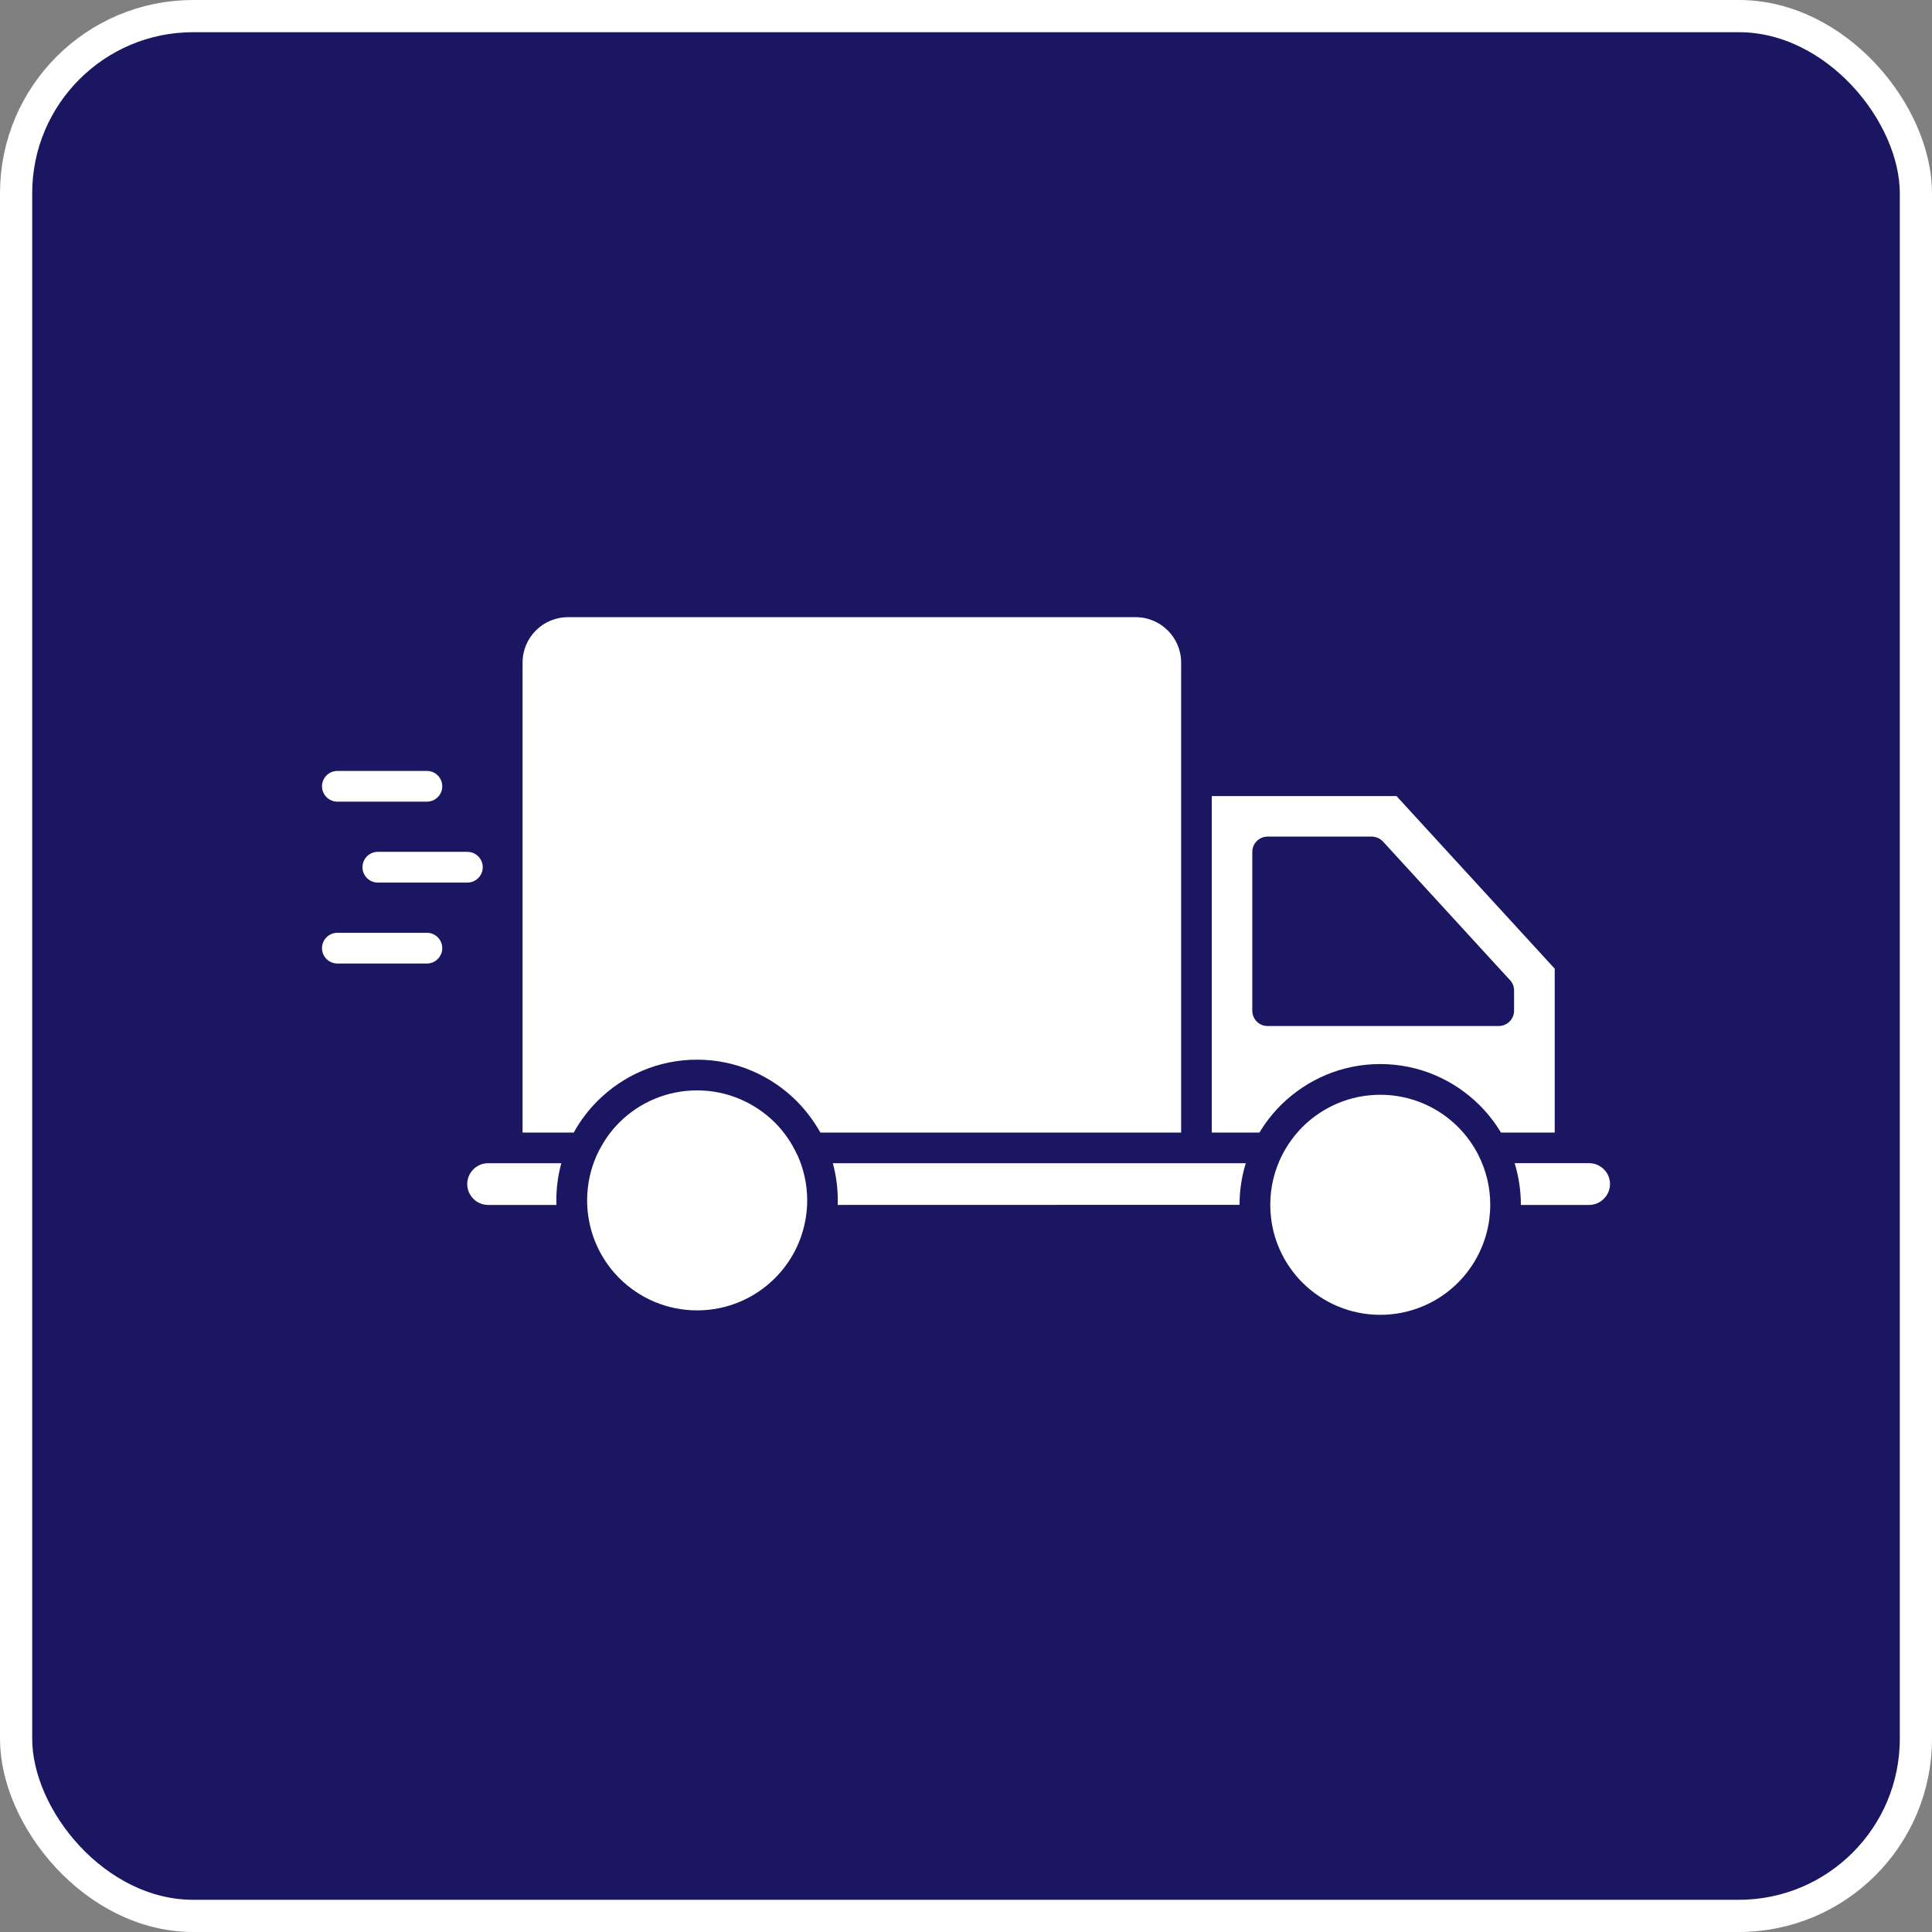 <svg width="60" height="60" viewBox="0 0 60 60" fill="none" xmlns="http://www.w3.org/2000/svg">
<rect x="0" y="0" width="60" height="60" fill="#808080" stroke="none"/>
<rect x="0.5" y="0.5" width="59" height="59" rx="5.5" fill="#1B1662" stroke="white"/>
<path d="M46.252 37.861C46.271 37.692 46.281 37.553 46.281 37.415C46.281 36.861 46.15 36.338 45.906 35.858C45.742 35.539 45.53 35.249 45.281 34.999C44.663 34.382 43.809 33.999 42.865 33.999C41.934 33.999 41.09 34.371 40.462 34.986C40.201 35.249 39.989 35.539 39.818 35.871C39.582 36.338 39.449 36.861 39.449 37.415C39.449 37.553 39.457 37.692 39.477 37.856C39.577 38.627 39.929 39.313 40.449 39.833C41.068 40.45 41.923 40.833 42.865 40.833C43.809 40.833 44.664 40.45 45.281 39.833C45.799 39.313 46.151 38.627 46.252 37.863L46.252 37.861ZM47.233 37.42H49.354C49.521 37.42 49.676 37.356 49.799 37.239C49.928 37.113 50 36.95 50 36.77C50 36.593 49.928 36.43 49.809 36.313C49.692 36.197 49.53 36.123 49.352 36.123H47.038C47.163 36.53 47.232 36.963 47.232 37.419L47.233 37.42ZM46.615 35.172H48.283V30.083L43.37 24.723H37.633V35.172H39.114C39.298 34.863 39.521 34.578 39.789 34.31C40.592 33.522 41.673 33.045 42.864 33.045C44.069 33.045 45.161 33.535 45.951 34.325C46.206 34.578 46.428 34.863 46.613 35.172H46.615ZM38.689 36.124H25.864C25.964 36.491 26.018 36.877 26.018 37.277L26.015 37.42L38.495 37.417C38.495 36.965 38.563 36.532 38.689 36.124ZM24.765 35.876C24.573 35.468 24.352 35.155 24.078 34.874C23.446 34.246 22.592 33.863 21.648 33.863C20.704 33.863 19.849 34.246 19.232 34.861C18.956 35.139 18.726 35.463 18.533 35.876C18.341 36.303 18.234 36.779 18.234 37.279C18.234 37.455 18.247 37.627 18.273 37.795L18.283 37.853C18.403 38.567 18.745 39.205 19.234 39.695C19.852 40.312 20.707 40.695 21.65 40.695C22.594 40.695 23.448 40.312 24.066 39.695C24.556 39.206 24.898 38.568 25.018 37.855L25.028 37.797C25.055 37.627 25.068 37.455 25.068 37.28C25.068 36.781 24.961 36.307 24.768 35.879L24.765 35.876ZM25.476 35.172H36.681V20.575C36.681 20.187 36.523 19.835 36.267 19.58C36.012 19.325 35.66 19.167 35.272 19.167H17.637C17.248 19.167 16.896 19.325 16.642 19.58C16.387 19.835 16.229 20.187 16.229 20.575V35.172H17.819C18.018 34.81 18.267 34.48 18.558 34.19C19.35 33.399 20.442 32.909 21.646 32.909C22.852 32.909 23.946 33.399 24.75 34.203C25.041 34.502 25.282 34.822 25.476 35.172ZM17.433 36.124H15.158C14.98 36.124 14.818 36.198 14.701 36.315C14.584 36.432 14.51 36.595 14.51 36.772C14.51 36.95 14.584 37.113 14.701 37.229C14.816 37.348 14.979 37.42 15.158 37.42H17.281L17.278 37.277C17.278 36.877 17.331 36.491 17.433 36.124ZM10.477 29.923C10.214 29.923 10 29.709 10 29.446C10 29.183 10.214 28.969 10.477 28.969H13.258C13.521 28.969 13.735 29.183 13.735 29.446C13.735 29.709 13.521 29.923 13.258 29.923H10.477ZM10.477 24.896C10.214 24.896 10 24.682 10 24.419C10 24.155 10.214 23.942 10.477 23.942H13.258C13.521 23.942 13.735 24.155 13.735 24.419C13.735 24.682 13.521 24.896 13.258 24.896H10.477ZM11.733 27.409C11.47 27.409 11.257 27.195 11.257 26.932C11.257 26.669 11.47 26.455 11.733 26.455H14.515C14.778 26.455 14.992 26.669 14.992 26.932C14.992 27.195 14.778 27.409 14.515 27.409H11.733ZM38.891 31.389V26.458C38.891 26.195 39.105 25.981 39.367 25.981H42.602C42.73 25.983 42.858 26.035 42.952 26.137L46.865 30.407C46.962 30.494 47.021 30.619 47.021 30.759V31.387C47.021 31.651 46.807 31.864 46.544 31.864H39.367C39.103 31.864 38.891 31.651 38.891 31.387L38.891 31.389Z" fill="white"/>
</svg>
